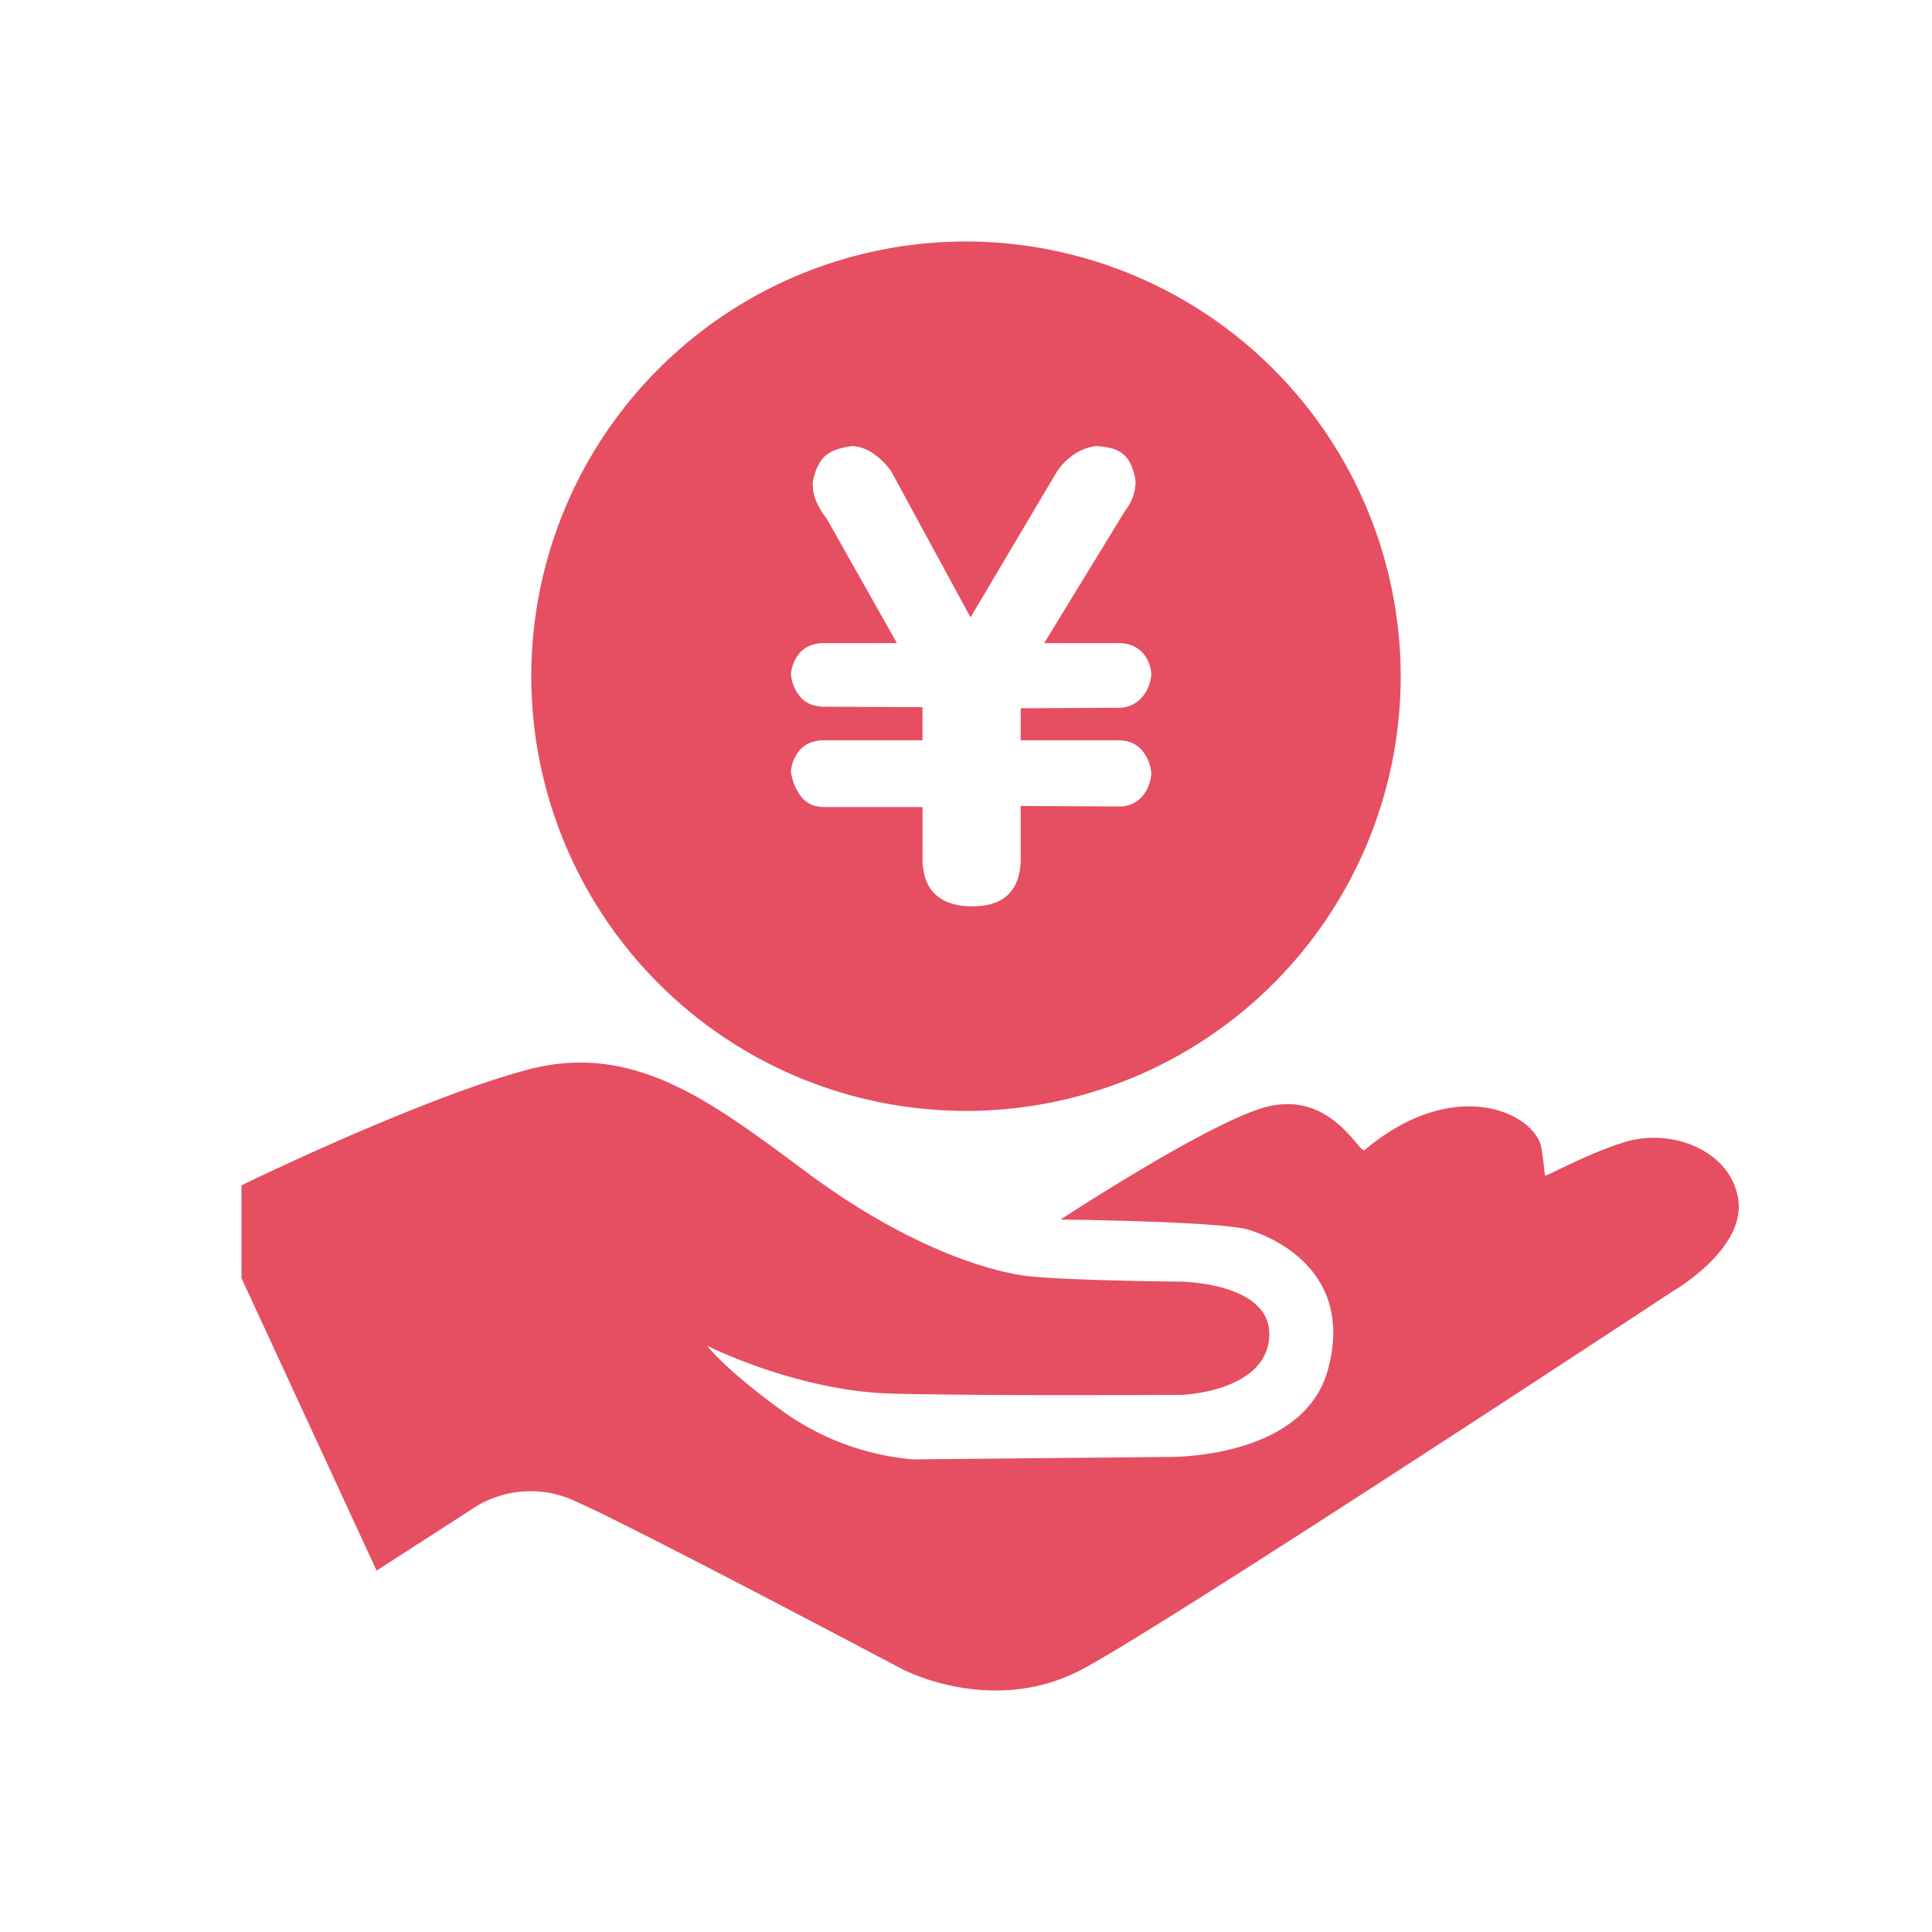 <?xml version="1.0" standalone="no"?><!DOCTYPE svg PUBLIC "-//W3C//DTD SVG 1.1//EN" "http://www.w3.org/Graphics/SVG/1.1/DTD/svg11.dtd"><svg t="1744270404475" class="icon" viewBox="0 0 1024 1024" version="1.1" xmlns="http://www.w3.org/2000/svg" p-id="4883" xmlns:xlink="http://www.w3.org/1999/xlink" width="200" height="200"><path d="M279.194 567.066c57.523-15.411 98.97 17.741 150.042 55.501 51.072 37.76 95.053 51.891 117.709 54.042 6.912 0.666 16.794 1.152 27.213 1.536l9.011 0.307c18.022 0.563 35.584 0.768 40.192 0.819h1.485c3.942 0.051 49.408 1.229 47.872 29.184-1.587 29.261-46.234 30.848-46.234 30.848h-1.101c-3.251 0-13.491 0.077-27.52 0.102h-9.882l-5.299 0.026h-35.2l-18.586-0.077c-20.634-0.128-40.755-0.333-56.038-0.717-50.432-1.28-97.997-25.344-97.997-25.344s8.371 11.827 40.781 35.251a138.957 138.957 0 0 0 68.25 24.96l134.528-1.28h1.894c11.52-0.102 71.654-2.842 83.507-46.234 13.875-50.611-26.854-69.53-41.728-74.138-14.925-4.608-99.994-5.453-99.994-5.453s73.958-48.512 105.83-58.778c36.864-11.93 52.557 24.32 55.296 21.939 48.538-40.653 90.624-19.021 93.696-1.28 1.613 9.549 1.613 13.824 2.048 14.694 0.41 0.87 20.685-10.854 41.37-17.408 25.933-8.346 57.498 4.71 61.005 30.413 3.686 26.445-34.918 48.538-34.918 48.538s-264.038 173.926-312.269 199.936c-48.205 25.984-96.384 0-96.384 0s-90.624-48.026-143.181-74.419l-9.395-4.685a472.576 472.576 0 0 0-23.091-10.931 55.808 55.808 0 0 0-49.459 3.84l-53.043 34.202L128 677.427V628.224l0.896-0.41c9.677-4.71 96.051-46.182 150.272-60.723zM511.36 128A230.656 230.656 0 0 1 742.4 358.349 230.4 230.4 0 1 1 511.36 128zM581.12 236.416c-4.429 0.563-8.397 2.048-11.904 4.454a35.405 35.405 0 0 0-6.144 5.325l-2.458 3.046-46.208 77.978-42.061-77.44a40.397 40.397 0 0 0-8.576-8.755 22.195 22.195 0 0 0-11.904-4.608c-7.578 0.947-12.749 3.021-15.514 6.272-2.765 3.251-4.608 7.475-5.53 12.672a23.091 23.091 0 0 0 2.227 11.264c1.101 2.304 2.253 4.326 3.43 6.067l1.818 2.432 37.094 65.741h-39.859c-4.992 0.358-8.806 2.048-11.494 4.992a20.122 20.122 0 0 0-4.838 11.418 21.888 21.888 0 0 0 4.864 11.981 14.848 14.848 0 0 0 8.627 4.915l2.816 0.384 53.427 0.256v17.562h-53.402c-4.992 0.384-8.806 2.048-11.494 5.018a20.122 20.122 0 0 0-4.838 11.418c0.563 4.634 2.176 8.858 4.864 12.672a14.157 14.157 0 0 0 8.627 5.837l2.816 0.435H488.96v28.954c0.384 7.987 2.816 13.926 7.347 17.818 4.531 3.917 10.829 5.862 18.944 5.862 15.258 0 23.757-6.81 25.472-20.429l0.282-3.251v-29.517l53.146 0.256a15.821 15.821 0 0 0 11.341-5.402 20.557 20.557 0 0 0 4.71-12.134 20.864 20.864 0 0 0-4.71-11.955 15.002 15.002 0 0 0-8.602-5.171l-2.739-0.41h-53.146v-16.973l52.864-0.282a16.077 16.077 0 0 0 11.469-5.581 20.736 20.736 0 0 0 4.864-12.262 18.33 18.33 0 0 0-4.71-11.418 15.642 15.642 0 0 0-8.602-4.608l-2.739-0.384h-40.704l42.906-70.195a24.832 24.832 0 0 0 5.53-15.309 31.462 31.462 0 0 0-2.611-9.472 15.155 15.155 0 0 0-4.429-5.555 16.64 16.64 0 0 0-6.093-2.816 45.414 45.414 0 0 0-7.603-1.101z" fill="#E64E62" p-id="4884"></path></svg>